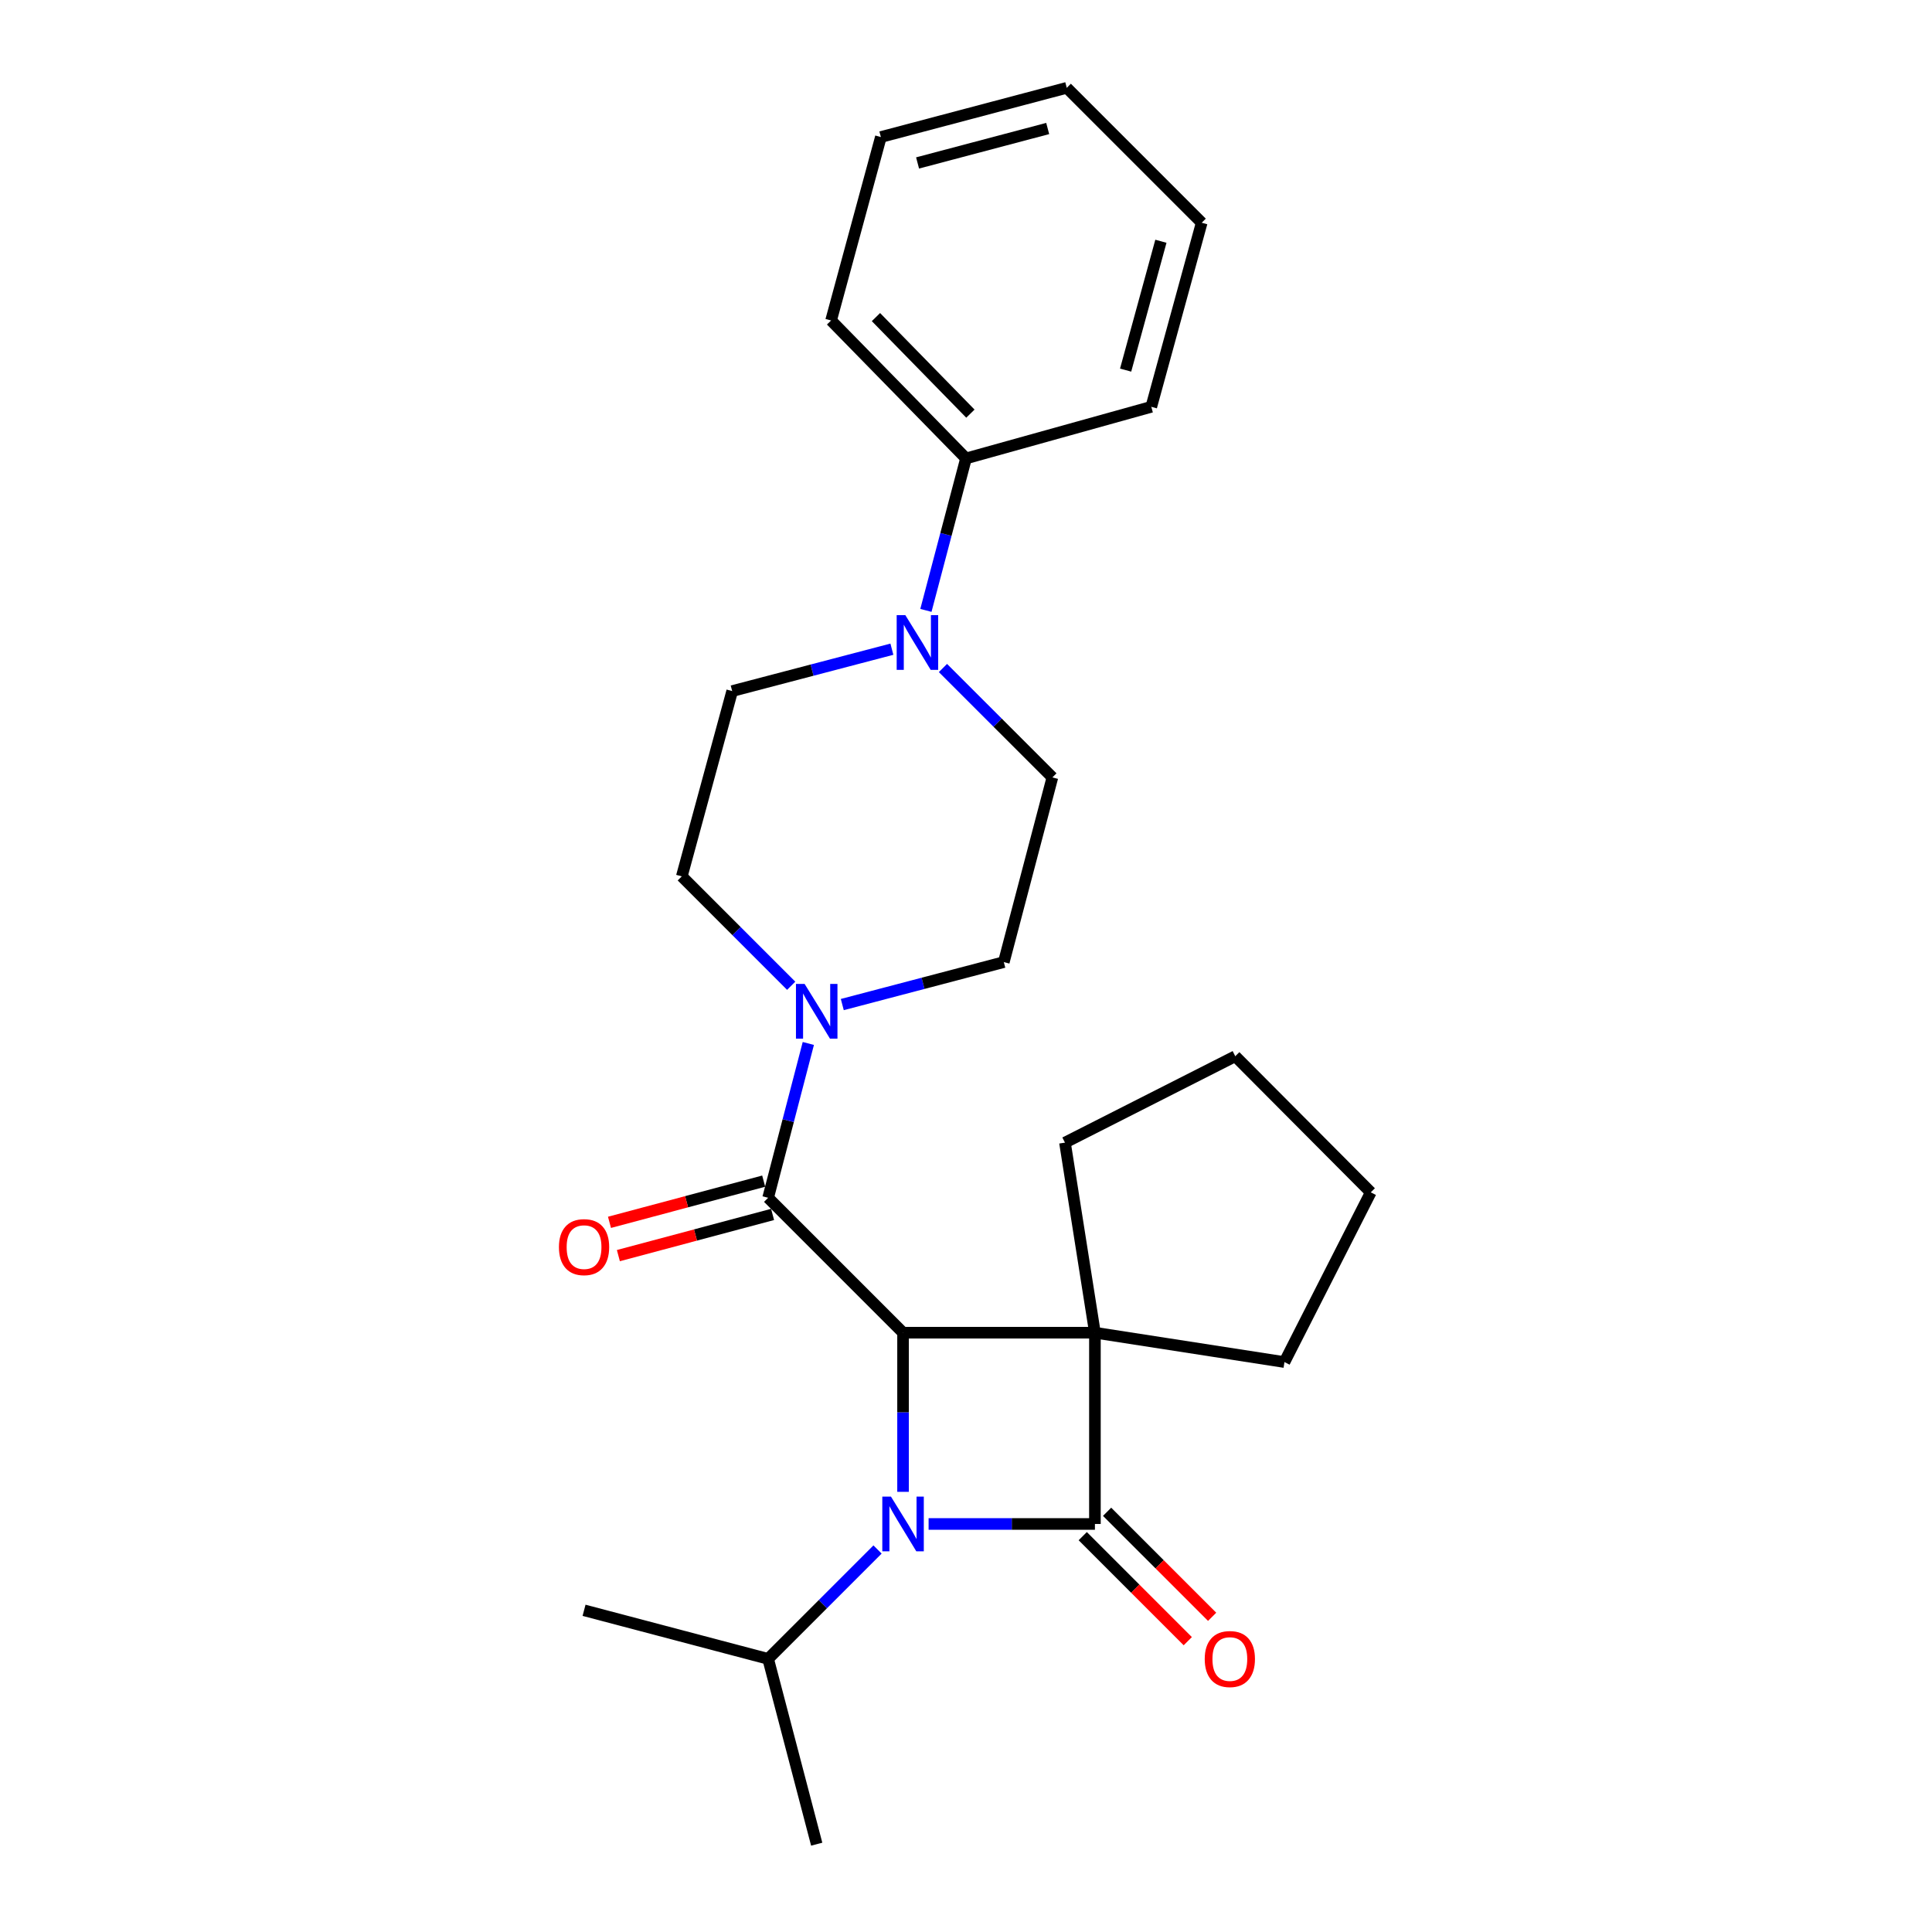 <?xml version='1.0' encoding='iso-8859-1'?>
<svg version='1.1' baseProfile='full'
              xmlns='http://www.w3.org/2000/svg'
                      xmlns:rdkit='http://www.rdkit.org/xml'
                      xmlns:xlink='http://www.w3.org/1999/xlink'
                  xml:space='preserve'
width='1000px' height='1000px' viewBox='0 0 1000 1000'>
<!-- END OF HEADER -->
<rect style='opacity:1.0;fill:#FFFFFF;stroke:none' width='1000' height='1000' x='0' y='0'> </rect>
<path class='bond-0' d='M 566.73,689.803 L 566.73,788.807' style='fill:none;fill-rule:evenodd;stroke:#000000;stroke-width:6px;stroke-linecap:butt;stroke-linejoin:miter;stroke-opacity:1' />
<path class='bond-2' d='M 566.73,689.803 L 467.419,689.803' style='fill:none;fill-rule:evenodd;stroke:#000000;stroke-width:6px;stroke-linecap:butt;stroke-linejoin:miter;stroke-opacity:1' />
<path class='bond-14' d='M 566.73,689.803 L 551.225,591.424' style='fill:none;fill-rule:evenodd;stroke:#000000;stroke-width:6px;stroke-linecap:butt;stroke-linejoin:miter;stroke-opacity:1' />
<path class='bond-15' d='M 566.73,689.803 L 664.832,705.001' style='fill:none;fill-rule:evenodd;stroke:#000000;stroke-width:6px;stroke-linecap:butt;stroke-linejoin:miter;stroke-opacity:1' />
<path class='bond-6' d='M 560.425,795.112 L 587.609,822.292' style='fill:none;fill-rule:evenodd;stroke:#000000;stroke-width:6px;stroke-linecap:butt;stroke-linejoin:miter;stroke-opacity:1' />
<path class='bond-6' d='M 587.609,822.292 L 614.793,849.472' style='fill:none;fill-rule:evenodd;stroke:#FF0000;stroke-width:6px;stroke-linecap:butt;stroke-linejoin:miter;stroke-opacity:1' />
<path class='bond-6' d='M 573.034,782.501 L 600.218,809.681' style='fill:none;fill-rule:evenodd;stroke:#000000;stroke-width:6px;stroke-linecap:butt;stroke-linejoin:miter;stroke-opacity:1' />
<path class='bond-6' d='M 600.218,809.681 L 627.402,836.861' style='fill:none;fill-rule:evenodd;stroke:#FF0000;stroke-width:6px;stroke-linecap:butt;stroke-linejoin:miter;stroke-opacity:1' />
<path class='bond-26' d='M 566.73,788.807 L 523.686,788.807' style='fill:none;fill-rule:evenodd;stroke:#000000;stroke-width:6px;stroke-linecap:butt;stroke-linejoin:miter;stroke-opacity:1' />
<path class='bond-26' d='M 523.686,788.807 L 480.642,788.807' style='fill:none;fill-rule:evenodd;stroke:#0000FF;stroke-width:6px;stroke-linecap:butt;stroke-linejoin:miter;stroke-opacity:1' />
<path class='bond-1' d='M 467.419,772.172 L 467.419,730.988' style='fill:none;fill-rule:evenodd;stroke:#0000FF;stroke-width:6px;stroke-linecap:butt;stroke-linejoin:miter;stroke-opacity:1' />
<path class='bond-1' d='M 467.419,730.988 L 467.419,689.803' style='fill:none;fill-rule:evenodd;stroke:#000000;stroke-width:6px;stroke-linecap:butt;stroke-linejoin:miter;stroke-opacity:1' />
<path class='bond-8' d='M 454.21,802.014 L 425.897,830.324' style='fill:none;fill-rule:evenodd;stroke:#0000FF;stroke-width:6px;stroke-linecap:butt;stroke-linejoin:miter;stroke-opacity:1' />
<path class='bond-8' d='M 425.897,830.324 L 397.583,858.633' style='fill:none;fill-rule:evenodd;stroke:#000000;stroke-width:6px;stroke-linecap:butt;stroke-linejoin:miter;stroke-opacity:1' />
<path class='bond-3' d='M 467.419,689.803 L 397.583,619.967' style='fill:none;fill-rule:evenodd;stroke:#000000;stroke-width:6px;stroke-linecap:butt;stroke-linejoin:miter;stroke-opacity:1' />
<path class='bond-4' d='M 397.583,619.967 L 407.986,580.031' style='fill:none;fill-rule:evenodd;stroke:#000000;stroke-width:6px;stroke-linecap:butt;stroke-linejoin:miter;stroke-opacity:1' />
<path class='bond-4' d='M 407.986,580.031 L 418.389,540.094' style='fill:none;fill-rule:evenodd;stroke:#0000FF;stroke-width:6px;stroke-linecap:butt;stroke-linejoin:miter;stroke-opacity:1' />
<path class='bond-7' d='M 395.281,611.353 L 355.375,622.017' style='fill:none;fill-rule:evenodd;stroke:#000000;stroke-width:6px;stroke-linecap:butt;stroke-linejoin:miter;stroke-opacity:1' />
<path class='bond-7' d='M 355.375,622.017 L 315.468,632.682' style='fill:none;fill-rule:evenodd;stroke:#FF0000;stroke-width:6px;stroke-linecap:butt;stroke-linejoin:miter;stroke-opacity:1' />
<path class='bond-7' d='M 399.885,628.581 L 359.979,639.246' style='fill:none;fill-rule:evenodd;stroke:#000000;stroke-width:6px;stroke-linecap:butt;stroke-linejoin:miter;stroke-opacity:1' />
<path class='bond-7' d='M 359.979,639.246 L 320.072,649.91' style='fill:none;fill-rule:evenodd;stroke:#FF0000;stroke-width:6px;stroke-linecap:butt;stroke-linejoin:miter;stroke-opacity:1' />
<path class='bond-9' d='M 409.519,510.23 L 381.21,481.917' style='fill:none;fill-rule:evenodd;stroke:#0000FF;stroke-width:6px;stroke-linecap:butt;stroke-linejoin:miter;stroke-opacity:1' />
<path class='bond-9' d='M 381.21,481.917 L 352.901,453.604' style='fill:none;fill-rule:evenodd;stroke:#000000;stroke-width:6px;stroke-linecap:butt;stroke-linejoin:miter;stroke-opacity:1' />
<path class='bond-10' d='M 435.971,519.959 L 477.771,508.969' style='fill:none;fill-rule:evenodd;stroke:#0000FF;stroke-width:6px;stroke-linecap:butt;stroke-linejoin:miter;stroke-opacity:1' />
<path class='bond-10' d='M 477.771,508.969 L 519.571,497.979' style='fill:none;fill-rule:evenodd;stroke:#000000;stroke-width:6px;stroke-linecap:butt;stroke-linejoin:miter;stroke-opacity:1' />
<path class='bond-5' d='M 488.069,345.761 L 516.392,374.072' style='fill:none;fill-rule:evenodd;stroke:#0000FF;stroke-width:6px;stroke-linecap:butt;stroke-linejoin:miter;stroke-opacity:1' />
<path class='bond-5' d='M 516.392,374.072 L 544.716,402.384' style='fill:none;fill-rule:evenodd;stroke:#000000;stroke-width:6px;stroke-linecap:butt;stroke-linejoin:miter;stroke-opacity:1' />
<path class='bond-13' d='M 479.247,315.934 L 489.626,276.606' style='fill:none;fill-rule:evenodd;stroke:#0000FF;stroke-width:6px;stroke-linecap:butt;stroke-linejoin:miter;stroke-opacity:1' />
<path class='bond-13' d='M 489.626,276.606 L 500.004,237.279' style='fill:none;fill-rule:evenodd;stroke:#000000;stroke-width:6px;stroke-linecap:butt;stroke-linejoin:miter;stroke-opacity:1' />
<path class='bond-27' d='M 461.642,336.024 L 420.309,346.863' style='fill:none;fill-rule:evenodd;stroke:#0000FF;stroke-width:6px;stroke-linecap:butt;stroke-linejoin:miter;stroke-opacity:1' />
<path class='bond-27' d='M 420.309,346.863 L 378.977,357.702' style='fill:none;fill-rule:evenodd;stroke:#000000;stroke-width:6px;stroke-linecap:butt;stroke-linejoin:miter;stroke-opacity:1' />
<path class='bond-18' d='M 397.583,858.633 L 302.305,833.489' style='fill:none;fill-rule:evenodd;stroke:#000000;stroke-width:6px;stroke-linecap:butt;stroke-linejoin:miter;stroke-opacity:1' />
<path class='bond-19' d='M 397.583,858.633 L 422.728,954.545' style='fill:none;fill-rule:evenodd;stroke:#000000;stroke-width:6px;stroke-linecap:butt;stroke-linejoin:miter;stroke-opacity:1' />
<path class='bond-11' d='M 352.901,453.604 L 378.977,357.702' style='fill:none;fill-rule:evenodd;stroke:#000000;stroke-width:6px;stroke-linecap:butt;stroke-linejoin:miter;stroke-opacity:1' />
<path class='bond-12' d='M 519.571,497.979 L 544.716,402.384' style='fill:none;fill-rule:evenodd;stroke:#000000;stroke-width:6px;stroke-linecap:butt;stroke-linejoin:miter;stroke-opacity:1' />
<path class='bond-16' d='M 500.004,237.279 L 430.168,165.887' style='fill:none;fill-rule:evenodd;stroke:#000000;stroke-width:6px;stroke-linecap:butt;stroke-linejoin:miter;stroke-opacity:1' />
<path class='bond-16' d='M 502.277,214.1 L 453.391,164.126' style='fill:none;fill-rule:evenodd;stroke:#000000;stroke-width:6px;stroke-linecap:butt;stroke-linejoin:miter;stroke-opacity:1' />
<path class='bond-17' d='M 500.004,237.279 L 595.907,210.569' style='fill:none;fill-rule:evenodd;stroke:#000000;stroke-width:6px;stroke-linecap:butt;stroke-linejoin:miter;stroke-opacity:1' />
<path class='bond-21' d='M 551.225,591.424 L 639.37,546.703' style='fill:none;fill-rule:evenodd;stroke:#000000;stroke-width:6px;stroke-linecap:butt;stroke-linejoin:miter;stroke-opacity:1' />
<path class='bond-20' d='M 664.832,705.001 L 709.513,617.153' style='fill:none;fill-rule:evenodd;stroke:#000000;stroke-width:6px;stroke-linecap:butt;stroke-linejoin:miter;stroke-opacity:1' />
<path class='bond-23' d='M 430.168,165.887 L 455.937,70.926' style='fill:none;fill-rule:evenodd;stroke:#000000;stroke-width:6px;stroke-linecap:butt;stroke-linejoin:miter;stroke-opacity:1' />
<path class='bond-22' d='M 595.907,210.569 L 621.993,115.291' style='fill:none;fill-rule:evenodd;stroke:#000000;stroke-width:6px;stroke-linecap:butt;stroke-linejoin:miter;stroke-opacity:1' />
<path class='bond-22' d='M 582.62,191.568 L 600.88,124.873' style='fill:none;fill-rule:evenodd;stroke:#000000;stroke-width:6px;stroke-linecap:butt;stroke-linejoin:miter;stroke-opacity:1' />
<path class='bond-25' d='M 709.513,617.153 L 639.37,546.703' style='fill:none;fill-rule:evenodd;stroke:#000000;stroke-width:6px;stroke-linecap:butt;stroke-linejoin:miter;stroke-opacity:1' />
<path class='bond-24' d='M 621.993,115.291 L 552.156,45.455' style='fill:none;fill-rule:evenodd;stroke:#000000;stroke-width:6px;stroke-linecap:butt;stroke-linejoin:miter;stroke-opacity:1' />
<path class='bond-28' d='M 455.937,70.926 L 552.156,45.455' style='fill:none;fill-rule:evenodd;stroke:#000000;stroke-width:6px;stroke-linecap:butt;stroke-linejoin:miter;stroke-opacity:1' />
<path class='bond-28' d='M 474.933,84.345 L 542.287,66.514' style='fill:none;fill-rule:evenodd;stroke:#000000;stroke-width:6px;stroke-linecap:butt;stroke-linejoin:miter;stroke-opacity:1' />
<path  class='atom-2' d='M 461.159 774.647
L 470.439 789.647
Q 471.359 791.127, 472.839 793.807
Q 474.319 796.487, 474.399 796.647
L 474.399 774.647
L 478.159 774.647
L 478.159 802.967
L 474.279 802.967
L 464.319 786.567
Q 463.159 784.647, 461.919 782.447
Q 460.719 780.247, 460.359 779.567
L 460.359 802.967
L 456.679 802.967
L 456.679 774.647
L 461.159 774.647
' fill='#0000FF'/>
<path  class='atom-5' d='M 416.468 509.281
L 425.748 524.281
Q 426.668 525.761, 428.148 528.441
Q 429.628 531.121, 429.708 531.281
L 429.708 509.281
L 433.468 509.281
L 433.468 537.601
L 429.588 537.601
L 419.628 521.201
Q 418.468 519.281, 417.228 517.081
Q 416.028 514.881, 415.668 514.201
L 415.668 537.601
L 411.988 537.601
L 411.988 509.281
L 416.468 509.281
' fill='#0000FF'/>
<path  class='atom-6' d='M 468.6 318.397
L 477.88 333.397
Q 478.8 334.877, 480.28 337.557
Q 481.76 340.237, 481.84 340.397
L 481.84 318.397
L 485.6 318.397
L 485.6 346.717
L 481.72 346.717
L 471.76 330.317
Q 470.6 328.397, 469.36 326.197
Q 468.16 323.997, 467.8 323.317
L 467.8 346.717
L 464.12 346.717
L 464.12 318.397
L 468.6 318.397
' fill='#0000FF'/>
<path  class='atom-7' d='M 623.566 858.713
Q 623.566 851.913, 626.926 848.113
Q 630.286 844.313, 636.566 844.313
Q 642.846 844.313, 646.206 848.113
Q 649.566 851.913, 649.566 858.713
Q 649.566 865.593, 646.166 869.513
Q 642.766 873.393, 636.566 873.393
Q 630.326 873.393, 626.926 869.513
Q 623.566 865.633, 623.566 858.713
M 636.566 870.193
Q 640.886 870.193, 643.206 867.313
Q 645.566 864.393, 645.566 858.713
Q 645.566 853.153, 643.206 850.353
Q 640.886 847.513, 636.566 847.513
Q 632.246 847.513, 629.886 850.313
Q 627.566 853.113, 627.566 858.713
Q 627.566 864.433, 629.886 867.313
Q 632.246 870.193, 636.566 870.193
' fill='#FF0000'/>
<path  class='atom-8' d='M 289.305 645.509
Q 289.305 638.709, 292.665 634.909
Q 296.025 631.109, 302.305 631.109
Q 308.585 631.109, 311.945 634.909
Q 315.305 638.709, 315.305 645.509
Q 315.305 652.389, 311.905 656.309
Q 308.505 660.189, 302.305 660.189
Q 296.065 660.189, 292.665 656.309
Q 289.305 652.429, 289.305 645.509
M 302.305 656.989
Q 306.625 656.989, 308.945 654.109
Q 311.305 651.189, 311.305 645.509
Q 311.305 639.949, 308.945 637.149
Q 306.625 634.309, 302.305 634.309
Q 297.985 634.309, 295.625 637.109
Q 293.305 639.909, 293.305 645.509
Q 293.305 651.229, 295.625 654.109
Q 297.985 656.989, 302.305 656.989
' fill='#FF0000'/>
</svg>
